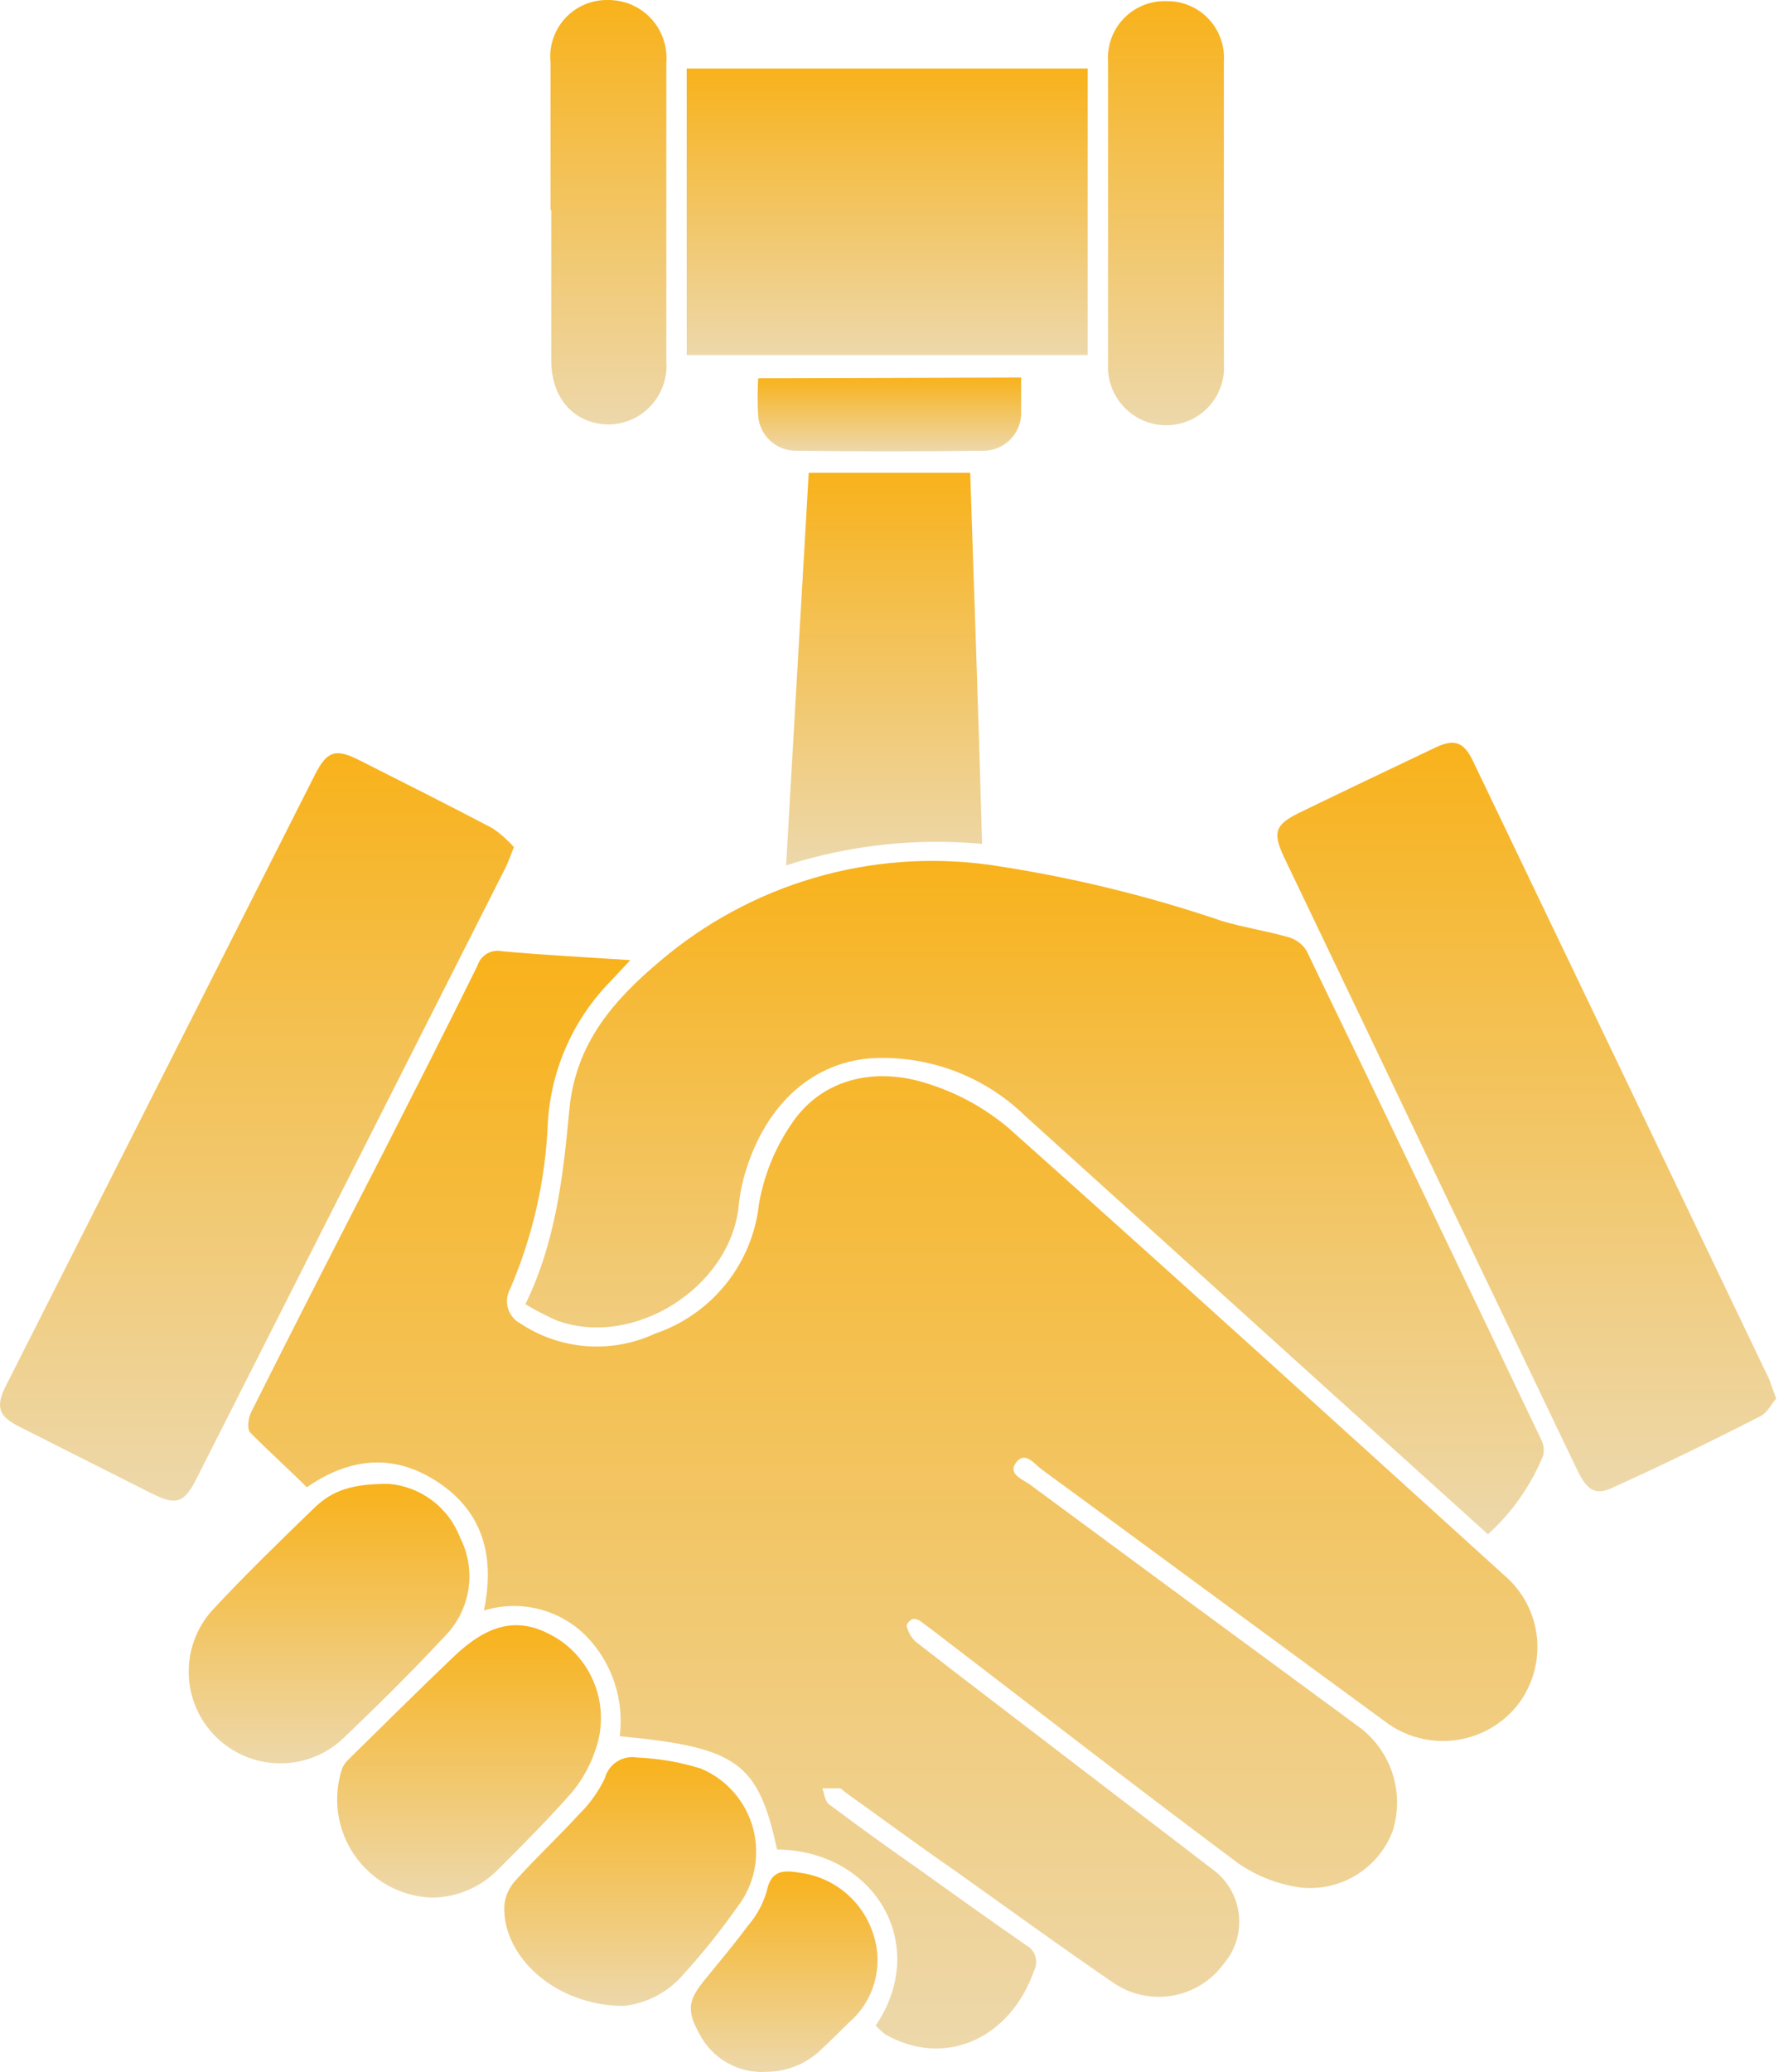 <?xml version="1.0" encoding="UTF-8"?> <svg xmlns="http://www.w3.org/2000/svg" width="536" height="624" viewBox="0 0 536 624" fill="none"><path d="M263.839 609.92C280.376 585.539 263.498 557.237 234.116 556.896C228.433 530.697 222.181 526.151 186.719 522.797C187.41 517.331 186.858 511.778 185.107 506.554C183.355 501.329 180.449 496.566 176.603 492.62C172.656 488.655 167.701 485.844 162.272 484.492C156.843 483.14 151.147 483.298 145.801 484.948C149.097 469.092 145.8 455.623 132.218 446.473C118.635 437.324 105.167 439.028 92.436 447.837C86.753 442.154 81.07 437.096 75.387 431.356C74.364 430.277 74.819 426.98 75.672 425.219C88.743 399.133 102.041 373.161 115.453 347.133C125.001 328.378 134.548 309.624 143.868 290.756C144.343 289.235 145.372 287.947 146.75 287.148C148.129 286.348 149.757 286.094 151.314 286.437C163.703 287.574 176.206 288.199 189.902 289.108L184.219 295.189C172.842 306.649 166.032 321.864 165.066 337.983C164.384 355.247 160.532 372.238 153.7 388.108C153.212 388.991 152.904 389.962 152.794 390.965C152.684 391.967 152.775 392.982 153.06 393.95C153.346 394.917 153.821 395.819 154.458 396.601C155.094 397.384 155.88 398.032 156.769 398.508C162.704 402.452 169.552 404.805 176.657 405.343C183.762 405.88 190.887 404.583 197.347 401.577C205.739 398.738 213.144 393.56 218.692 386.653C224.24 379.746 227.699 371.397 228.661 362.591C230.127 354.041 233.401 345.904 238.265 338.722C247.017 325.253 263.156 320.649 280.49 326.617C289.086 329.439 297.057 333.897 303.961 339.745C353.972 384.3 403.529 429.31 453.142 474.264C458.853 479.09 462.43 485.973 463.1 493.419C463.77 500.866 461.479 508.277 456.722 514.046C451.974 519.651 445.265 523.231 437.966 524.055C430.667 524.879 423.33 522.884 417.452 518.478C382.899 493.245 348.46 467.785 313.907 442.495C311.69 440.904 308.905 436.812 306.177 440.336C303.449 443.859 308.166 445.45 310.269 446.985C343.572 471.574 376.894 496.106 410.235 520.581C414.719 524.16 418.014 529.013 419.687 534.501C421.361 539.988 421.335 545.854 419.611 551.327C417.535 556.819 413.7 561.469 408.704 564.553C403.708 567.637 397.832 568.981 391.992 568.376C385.219 567.466 378.755 564.974 373.124 561.102C342.151 538.028 311.633 514.33 280.945 490.858L279.638 489.892C277.592 488.528 275.432 485.744 273.329 488.983C272.761 489.892 274.465 493.188 275.943 494.382C291.287 506.316 306.746 518.024 322.147 529.845L365.394 562.92C367.562 564.506 369.38 566.523 370.732 568.844C372.084 571.165 372.941 573.74 373.25 576.408C373.56 579.076 373.315 581.779 372.53 584.348C371.746 586.917 370.438 589.296 368.691 591.336C366.798 593.923 364.411 596.109 361.668 597.769C358.924 599.428 355.879 600.527 352.709 601.002C349.538 601.478 346.304 601.321 343.195 600.539C340.086 599.758 337.162 598.368 334.593 596.451C318.907 585.71 303.506 574.514 287.935 563.432C276.569 555.589 265.827 547.633 254.745 539.733C254.177 539.278 253.608 538.596 252.983 538.483C251.221 538.483 249.46 538.483 247.755 538.483C248.38 540.131 248.551 542.404 249.802 543.314C258.383 549.735 266.85 555.873 275.829 562.125C286.911 570.024 297.937 577.98 309.133 585.71C310.461 586.401 311.464 587.588 311.921 589.014C312.379 590.441 312.254 591.99 311.576 593.325C304.302 614.182 284.298 622.763 266.566 612.477C265.602 611.685 264.691 610.831 263.839 609.92Z" fill="url(#paint0_linear_167_11)"></path><path d="M448.311 461.988L410.519 427.89L308.791 335.937C302.789 330.11 295.662 325.567 287.845 322.587C280.028 319.606 271.685 318.251 263.327 318.603C245.311 319.57 231.217 331.959 224.852 352.077C223.663 355.769 222.883 359.581 222.523 363.443C219.795 387.881 190.641 406.18 167.568 397.542C164.384 396.123 161.29 394.509 158.304 392.711C167.51 373.786 169.67 354.009 171.546 334.118C173.421 314.227 184.788 301.213 198.938 289.335C212.455 277.857 228.23 269.346 245.245 264.353C262.26 259.36 280.134 257.997 297.71 260.352C321.747 263.859 345.412 269.566 368.407 277.401C374.772 279.276 381.479 280.299 387.9 282.118C390.238 282.693 392.269 284.136 393.584 286.153C417.301 335.141 440.847 384.168 464.224 433.232C465.065 434.755 465.327 436.531 464.962 438.233C461.27 447.303 455.578 455.424 448.311 461.988Z" fill="url(#paint1_linear_167_11)"></path><path d="M154.837 255.066C153.701 257.907 153.131 259.612 152.336 261.204L59.248 445.166C55.44 452.724 53.054 453.406 45.495 449.599L5.714 429.537C-0.481 426.412 -1.391 423.57 1.791 417.262L94.881 233.3C98.518 226.082 101.131 225.286 108.292 228.924C121.704 235.687 135.173 242.449 148.472 249.44C150.812 251.052 152.95 252.941 154.837 255.066Z" fill="url(#paint2_linear_167_11)"></path><path d="M535.147 421.127C533.727 422.718 532.476 425.389 530.43 426.412C515.654 433.99 500.803 441.169 485.876 447.951C480.818 450.338 478.26 448.917 475.304 442.836C461.514 414.08 447.723 385.304 433.932 356.51C418.322 323.775 402.675 291.059 386.989 258.363C383.352 250.69 384.035 248.36 391.593 244.666C405.289 238.017 419.042 231.481 432.795 224.946C438.194 222.445 441.035 223.468 443.706 228.981C473.561 291.154 503.359 353.308 533.101 415.444C533.556 416.864 534.181 418.456 535.147 421.127Z" fill="url(#paint3_linear_167_11)"></path><path d="M206.894 106.908V20.639H327.716V106.908H206.894Z" fill="url(#paint4_linear_167_11)"></path><path d="M295.89 254.101C275.972 252.255 255.888 254.459 236.844 260.58C239.117 220.798 241.39 181.869 243.663 142.371H292.311C293.504 178.97 294.867 216.195 295.89 254.101Z" fill="url(#paint5_linear_167_11)"></path><path d="M117.159 446.815C121.88 447.214 126.392 448.934 130.181 451.778C133.971 454.622 136.883 458.476 138.584 462.898C141.064 467.72 141.954 473.204 141.127 478.564C140.3 483.923 137.799 488.884 133.98 492.734C123.978 503.475 113.522 513.818 102.894 523.934C97.653 528.623 90.822 531.136 83.793 530.961C76.763 530.786 70.065 527.936 65.064 522.993C60.062 518.05 57.136 511.385 56.879 504.358C56.622 497.331 59.055 490.471 63.682 485.176C73.684 474.378 84.254 464.148 94.768 453.975C100.224 448.69 106.361 446.758 117.159 446.815Z" fill="url(#paint6_linear_167_11)"></path><path d="M129.603 571.388C125.078 571.145 120.669 569.867 116.715 567.651C112.761 565.435 109.369 562.342 106.799 558.608C104.229 554.875 102.552 550.601 101.894 546.117C101.237 541.632 101.617 537.057 103.007 532.743C103.375 531.74 103.957 530.829 104.712 530.072C115.226 519.786 125.569 509.442 136.197 499.326C147.904 487.96 157.337 486.71 168.305 493.643C173.642 497.168 177.633 502.39 179.634 508.464C181.635 514.539 181.528 521.111 179.33 527.117C177.78 531.721 175.39 535.998 172.283 539.733C165.236 547.746 157.678 555.305 150.12 562.864C147.46 565.606 144.268 567.776 140.741 569.242C137.213 570.707 133.423 571.438 129.603 571.388Z" fill="url(#paint7_linear_167_11)"></path><path d="M368.747 63.943C368.747 79.06 368.747 94.12 368.747 109.408C368.918 111.766 368.605 114.134 367.829 116.368C367.053 118.601 365.83 120.653 364.234 122.398C362.638 124.142 360.704 125.543 358.548 126.515C356.393 127.486 354.062 128.008 351.698 128.048C349.285 128.091 346.888 127.636 344.658 126.711C342.428 125.786 340.414 124.411 338.739 122.673C337.065 120.934 335.767 118.869 334.926 116.606C334.086 114.344 333.721 111.932 333.854 109.522C333.854 79.212 333.854 48.902 333.854 18.592C333.686 16.216 334.018 13.831 334.828 11.591C335.638 9.351 336.908 7.306 338.557 5.587C340.207 3.868 342.198 2.514 344.403 1.612C346.607 0.71 348.976 0.28 351.357 0.349C353.718 0.297 356.064 0.736 358.247 1.639C360.43 2.541 362.402 3.887 364.037 5.592C365.672 7.296 366.935 9.322 367.746 11.54C368.557 13.758 368.897 16.121 368.747 18.478C368.747 33.482 368.747 48.712 368.747 63.943Z" fill="url(#paint8_linear_167_11)"></path><path d="M165.863 63.432C165.863 48.542 165.863 33.653 165.863 18.763C165.619 16.346 165.893 13.905 166.669 11.603C167.445 9.301 168.704 7.192 170.361 5.416C172.018 3.64 174.037 2.239 176.28 1.307C178.523 0.374 180.938 -0.068 183.366 0.009C185.777 0.008 188.163 0.508 190.371 1.476C192.579 2.444 194.563 3.858 196.197 5.631C197.831 7.404 199.079 9.496 199.864 11.776C200.649 14.056 200.953 16.474 200.756 18.877C200.756 48.808 200.756 78.757 200.756 108.726C200.95 111.112 200.657 113.513 199.895 115.782C199.133 118.051 197.919 120.142 196.325 121.928C194.73 123.713 192.79 125.157 190.621 126.17C188.452 127.183 186.1 127.745 183.707 127.822C173.193 127.822 166.147 120.206 166.09 108.613C166.09 93.552 166.09 78.492 166.09 63.148L165.863 63.432Z" fill="url(#paint9_linear_167_11)"></path><path d="M187.969 604.009C167.51 604.009 151.371 589.29 151.939 573.889C152.182 571.104 153.317 568.473 155.178 566.387C161.372 559.51 168.136 553.202 174.387 546.382C177.625 543.237 180.279 539.542 182.229 535.471C182.781 533.383 184.1 531.58 185.923 530.421C187.745 529.262 189.936 528.833 192.061 529.219C198.522 529.494 204.922 530.601 211.1 532.516C214.97 534.126 218.415 536.609 221.166 539.773C223.916 542.936 225.897 546.693 226.954 550.749C228.011 554.805 228.114 559.051 227.257 563.154C226.399 567.257 224.603 571.106 222.011 574.4C217.124 581.354 211.809 587.997 206.098 594.291C201.531 599.744 195.038 603.225 187.969 604.009Z" fill="url(#paint10_linear_167_11)"></path><path d="M231.217 623.843C227.068 624.166 222.915 623.261 219.277 621.239C215.639 619.218 212.676 616.171 210.758 612.477C206.837 605.373 207.235 602.361 212.406 596.053C216.782 590.71 221.215 585.425 225.307 579.913C227.917 576.909 229.855 573.383 230.99 569.569C232.24 563.091 236.048 563.091 240.821 563.886C245.912 564.513 250.716 566.586 254.664 569.859C258.613 573.133 261.54 577.47 263.099 582.356C264.677 587.037 264.816 592.083 263.5 596.844C262.183 601.605 259.471 605.862 255.712 609.067C252.984 611.738 250.312 614.466 247.527 617.023C243.173 621.315 237.33 623.759 231.217 623.843Z" fill="url(#paint11_linear_167_11)"></path><path d="M307.654 113.671C307.654 117.706 307.654 121.343 307.654 125.037C307.48 127.932 306.207 130.651 304.094 132.637C301.981 134.623 299.188 135.727 296.288 135.721C277.345 135.949 258.515 135.949 239.799 135.721C236.936 135.731 234.174 134.659 232.067 132.72C229.959 130.781 228.662 128.119 228.433 125.264C228.211 121.479 228.211 117.684 228.433 113.898L307.654 113.671Z" fill="url(#paint12_linear_167_11)"></path><defs><linearGradient id="paint0_linear_167_11" x1="269.007" y1="286.288" x2="269.007" y2="616.827" gradientUnits="userSpaceOnUse"><stop stop-color="#F8B21B"></stop><stop offset="1" stop-color="#EDD8AB"></stop></linearGradient><linearGradient id="paint1_linear_167_11" x1="311.713" y1="259.23" x2="311.713" y2="461.988" gradientUnits="userSpaceOnUse"><stop stop-color="#F8B21B"></stop><stop offset="1" stop-color="#EDD8AB"></stop></linearGradient><linearGradient id="paint2_linear_167_11" x1="77.419" y1="226.807" x2="77.419" y2="451.864" gradientUnits="userSpaceOnUse"><stop stop-color="#F8B21B"></stop><stop offset="1" stop-color="#EDD8AB"></stop></linearGradient><linearGradient id="paint3_linear_167_11" x1="460.001" y1="223.655" x2="460.001" y2="449.048" gradientUnits="userSpaceOnUse"><stop stop-color="#F8B21B"></stop><stop offset="1" stop-color="#EDD8AB"></stop></linearGradient><linearGradient id="paint4_linear_167_11" x1="267.305" y1="20.639" x2="267.305" y2="106.908" gradientUnits="userSpaceOnUse"><stop stop-color="#F8B21B"></stop><stop offset="1" stop-color="#EDD8AB"></stop></linearGradient><linearGradient id="paint5_linear_167_11" x1="266.367" y1="142.371" x2="266.367" y2="260.58" gradientUnits="userSpaceOnUse"><stop stop-color="#F8B21B"></stop><stop offset="1" stop-color="#EDD8AB"></stop></linearGradient><linearGradient id="paint6_linear_167_11" x1="99.144" y1="446.813" x2="99.144" y2="530.969" gradientUnits="userSpaceOnUse"><stop stop-color="#F8B21B"></stop><stop offset="1" stop-color="#EDD8AB"></stop></linearGradient><linearGradient id="paint7_linear_167_11" x1="141.321" y1="489.375" x2="141.321" y2="571.391" gradientUnits="userSpaceOnUse"><stop stop-color="#F8B21B"></stop><stop offset="1" stop-color="#EDD8AB"></stop></linearGradient><linearGradient id="paint8_linear_167_11" x1="351.302" y1="0.342" x2="351.302" y2="128.051" gradientUnits="userSpaceOnUse"><stop stop-color="#F8B21B"></stop><stop offset="1" stop-color="#EDD8AB"></stop></linearGradient><linearGradient id="paint9_linear_167_11" x1="183.295" y1="0" x2="183.295" y2="127.822" gradientUnits="userSpaceOnUse"><stop stop-color="#F8B21B"></stop><stop offset="1" stop-color="#EDD8AB"></stop></linearGradient><linearGradient id="paint10_linear_167_11" x1="189.878" y1="529.081" x2="189.878" y2="604.009" gradientUnits="userSpaceOnUse"><stop stop-color="#F8B21B"></stop><stop offset="1" stop-color="#EDD8AB"></stop></linearGradient><linearGradient id="paint11_linear_167_11" x1="236.262" y1="563.527" x2="236.262" y2="623.907" gradientUnits="userSpaceOnUse"><stop stop-color="#F8B21B"></stop><stop offset="1" stop-color="#EDD8AB"></stop></linearGradient><linearGradient id="paint12_linear_167_11" x1="267.961" y1="113.671" x2="267.961" y2="135.892" gradientUnits="userSpaceOnUse"><stop stop-color="#F8B21B"></stop><stop offset="1" stop-color="#EDD8AB"></stop></linearGradient></defs></svg> 